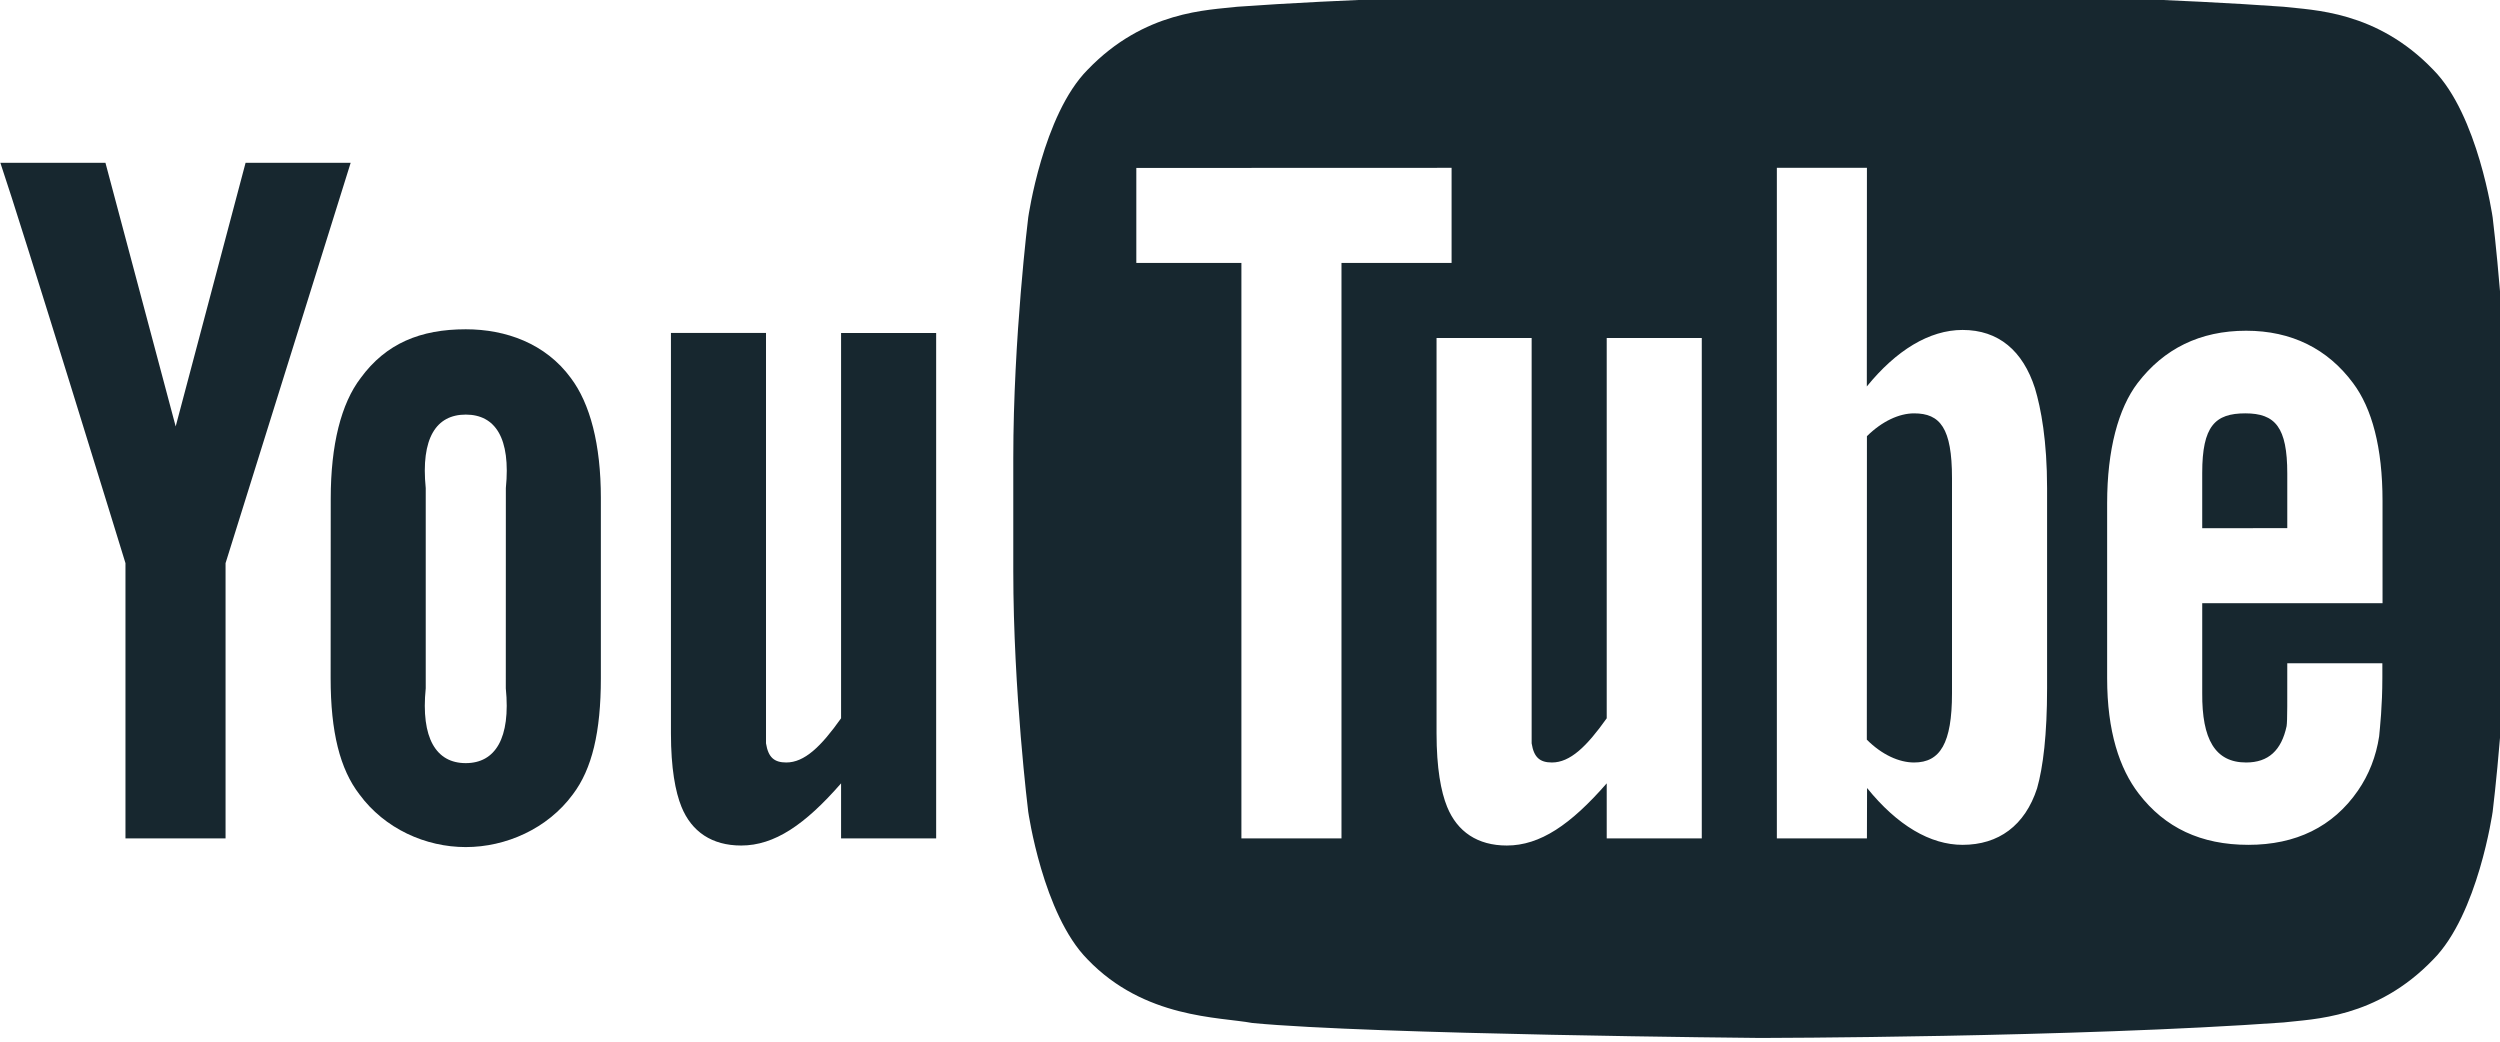 <?xml version="1.0" encoding="UTF-8" standalone="no"?>
<!-- Created with Inkscape (http://www.inkscape.org/) -->

<svg
   xmlns:dc="http://purl.org/dc/elements/1.1/"
   xmlns:cc="http://creativecommons.org/ns#"
   xmlns:rdf="http://www.w3.org/1999/02/22-rdf-syntax-ns#"
   xmlns:svg="http://www.w3.org/2000/svg"
   xmlns="http://www.w3.org/2000/svg"
   xmlns:sodipodi="http://sodipodi.sourceforge.net/DTD/sodipodi-0.dtd"
   xmlns:inkscape="http://www.inkscape.org/namespaces/inkscape"
   width="60"
   height="25"
   viewBox="0 0 60 25"
   id="svg2"
   version="1.1"
   inkscape:version="0.91 r13725"
   sodipodi:docname="youtube.svg">
  <defs
     id="defs4">
    <clipPath
       id="clipPath4150"
       clipPathUnits="userSpaceOnUse">
      <path
         inkscape:connector-curvature="0"
         id="path4152"
         d="M 0,600 600,600 600,0 0,0 0,600 Z" />
    </clipPath>
  </defs>
  <sodipodi:namedview
     id="base"
     pagecolor="#ffffff"
     bordercolor="#666666"
     borderopacity="1.0"
     inkscape:pageopacity="0.0"
     inkscape:pageshadow="2"
     inkscape:zoom="0.78015267"
     inkscape:cx="128.81158"
     inkscape:cy="407.30053"
     inkscape:document-units="px"
     inkscape:current-layer="layer1"
     showgrid="false"
     units="px"
     inkscape:window-width="2560"
     inkscape:window-height="1361"
     inkscape:window-x="-9"
     inkscape:window-y="-9"
     inkscape:window-maximized="1" />
  <g
     inkscape:label="Livello 1"
     inkscape:groupmode="layer"
     id="layer1"
     transform="translate(0,-1027.362)">
    <g
       transform="matrix(0.11,0,0,-0.11,-2.99,1072.66)"
       inkscape:label="YouTube"
       id="g4144"
       style="fill:#17272f;fill-opacity:1">
      <g
         id="g4146"
         style="fill:#17272f;fill-opacity:1">
        <g
           clip-path="url(#clipPath4150)"
           id="g4148"
           style="fill:#17272f;fill-opacity:1">
          <g
             transform="translate(231.434,228.878)"
             id="g4154"
             style="fill:#17272f;fill-opacity:1">
            <path
               inkscape:connector-curvature="0"
               id="path4156"
               style="fill:#17272f;fill-opacity:1;fill-rule:nonzero;stroke:none"
               d="m 0,0 -20.745,0 0,12.009 c -7.863,-9.014 -14.53,-13.566 -21.799,-13.566 -6.375,0 -10.806,3.002 -13.021,8.441 -1.346,3.304 -2.3,8.466 -2.3,16.044 l 0,87.346 20.741,0 0,-81.886 0,-7.647 c 0.484,-3.059 1.788,-4.18 4.423,-4.18 3.972,0 7.565,3.45 11.956,9.643 l 0,84.07 20.745,0 L 0,0 Z" />
          </g>
          <g
             transform="translate(137.538,261.632)"
             id="g4158"
             style="fill:#17272f;fill-opacity:1">
            <path
               inkscape:connector-curvature="0"
               id="path4160"
               style="fill:#17272f;fill-opacity:1;fill-rule:nonzero;stroke:none"
               d="m 0,0 c 1.09,-10.919 -2.297,-16.333 -8.74,-16.333 -6.439,0 -9.822,5.414 -8.729,16.333 l 0,43.673 c -1.093,10.919 2.29,16.037 8.729,16.037 6.447,0 9.841,-5.118 8.751,-16.037 L 0,0 Z m 20.742,41.49 c 0,11.784 -2.365,20.635 -6.55,26.201 C 8.665,75.238 0,78.325 -8.74,78.325 c -9.883,0 -17.408,-3.087 -22.925,-10.634 -4.252,-5.566 -6.531,-14.512 -6.531,-26.297 L -38.217,2.183 c 0,-11.717 2.029,-19.812 6.279,-25.329 5.52,-7.521 14.469,-11.503 23.198,-11.503 8.74,0 17.843,3.982 23.37,11.503 4.185,5.517 6.112,13.612 6.112,25.329 l 0,39.307 z" />
          </g>
          <g
             transform="translate(76.395,288.93)"
             id="g4162"
             style="fill:#17272f;fill-opacity:1">
            <path
               inkscape:connector-curvature="0"
               id="path4164"
               style="fill:#17272f;fill-opacity:1;fill-rule:nonzero;stroke:none"
               d="m 0,0 0,-60.052 -21.838,0 0,60.052 c 0,0 -22.629,73.618 -27.295,87.343 l 22.928,0 15.322,-57.513 15.249,57.513 22.928,0 L 0,0 Z" />
          </g>
          <g
             transform="translate(444.8,321.612)"
             id="g4166"
             style="fill:#17272f;fill-opacity:1">
            <path
               inkscape:connector-curvature="0"
               id="path4168"
               style="fill:#17272f;fill-opacity:1;fill-rule:nonzero;stroke:none"
               d="m 0,0 c -3.255,0 -6.983,-1.716 -10.289,-4.979 l -0.022,-66.216 c 3.306,-3.305 7.056,-4.979 10.311,-4.979 5.694,0 8.273,4.185 8.273,15.104 l 0,46.946 C 8.273,-3.205 5.694,0 0,0" />
          </g>
          <g
             transform="translate(526.224,308.489)"
             id="g4170"
             style="fill:#17272f;fill-opacity:1">
            <path
               inkscape:connector-curvature="0"
               id="path4172"
               style="fill:#17272f;fill-opacity:1;fill-rule:nonzero;stroke:none"
               d="m 0,0 c 0,10.089 -2.606,13.124 -9.159,13.124 -6.604,0 -9.399,-2.782 -9.399,-12.989 l 0,-12.073 L 0,-11.917 0,0 Z" />
          </g>
          <g
             transform="translate(517.249,245.439)"
             id="g4174"
             style="fill:#17272f;fill-opacity:1">
            <path
               inkscape:connector-curvature="0"
               id="path4176"
               style="fill:#17272f;fill-opacity:1;fill-rule:nonzero;stroke:none"
               d="m 0,0 c 4.865,0 7.7,2.646 8.829,7.931 0.185,1.075 0.146,5.791 0.146,13.718 l 20.745,0 0,-3.091 C 29.72,12.19 29.196,7.678 29.019,5.698 28.353,1.321 26.8,-2.643 24.393,-6.141 18.926,-14.064 10.816,-17.968 0.488,-17.968 c -10.339,0 -18.21,3.722 -23.926,11.176 -4.198,5.46 -6.89,13.576 -6.89,25.168 l 0,38.214 c 0,11.663 2.446,20.674 6.648,26.194 5.716,7.465 13.583,11.418 23.68,11.418 9.915,0 17.786,-3.953 23.324,-11.418 4.135,-5.52 6.432,-14.05 6.432,-25.71 l 0.003,-22.319 -39.342,0 0,-19.609 C -9.654,5.074 -6.788,0 0,0 m -43.431,16.189 c 0,-10.085 -0.865,-17.205 -2.183,-21.831 -2.639,-8.113 -8.394,-12.326 -16.261,-12.326 -7.03,0 -14.229,4.228 -20.834,12.401 l -0.029,-10.994 -19.652,0 0,146.306 19.652,0 -0.022,-47.702 c 6.386,7.856 13.613,12.33 20.885,12.33 7.867,0 13.162,-4.548 15.798,-12.718 1.321,-4.391 2.646,-11.453 2.646,-21.788 l 0,-43.678 z m -75.338,-32.75 -20.741,0 0,12.009 c -7.867,-9.013 -14.53,-13.565 -21.8,-13.565 -6.375,0 -10.804,3.002 -13.02,8.44 -1.35,3.305 -2.308,8.466 -2.308,16.044 l 0,86.25 20.749,0 0,-80.79 0,-7.646 c 0.485,-3.06 1.785,-4.181 4.423,-4.181 3.971,0 7.565,3.45 11.956,9.644 l 0,82.973 20.741,0 0,-109.178 z m -78.61,0 -21.835,0 0,125.561 -22.928,0 0,20.72 68.785,0.025 0,-20.745 -24.022,0 0,-125.561 z M 53.784,118.925 c 0,0 -3.183,22.366 -12.96,32.216 -12.397,12.924 -26.297,12.992 -32.665,13.747 -45.625,3.284 -114.06,3.284 -114.06,3.284 l -0.143,0 c 0,0 -68.435,0 -114.06,-3.284 -6.375,-0.755 -20.265,-0.823 -32.669,-13.747 -9.772,-9.85 -12.953,-32.216 -12.953,-32.216 0,0 -3.262,-26.262 -3.262,-52.527 l 0,-24.624 c 0,-26.264 3.262,-52.526 3.262,-52.526 0,0 3.181,-22.366 12.953,-32.217 12.404,-12.927 28.698,-12.518 35.952,-13.871 26.084,-2.497 110.845,-3.263 110.845,-3.263 0,0 68.51,0.1 114.135,3.384 6.368,0.758 20.268,0.823 32.665,13.75 9.777,9.851 12.96,32.217 12.96,32.217 0,0 3.259,26.262 3.259,52.526 l 0,24.624 c 0,26.265 -3.259,52.527 -3.259,52.527" />
          </g>
        </g>
      </g>
    </g>
  </g>
</svg>
